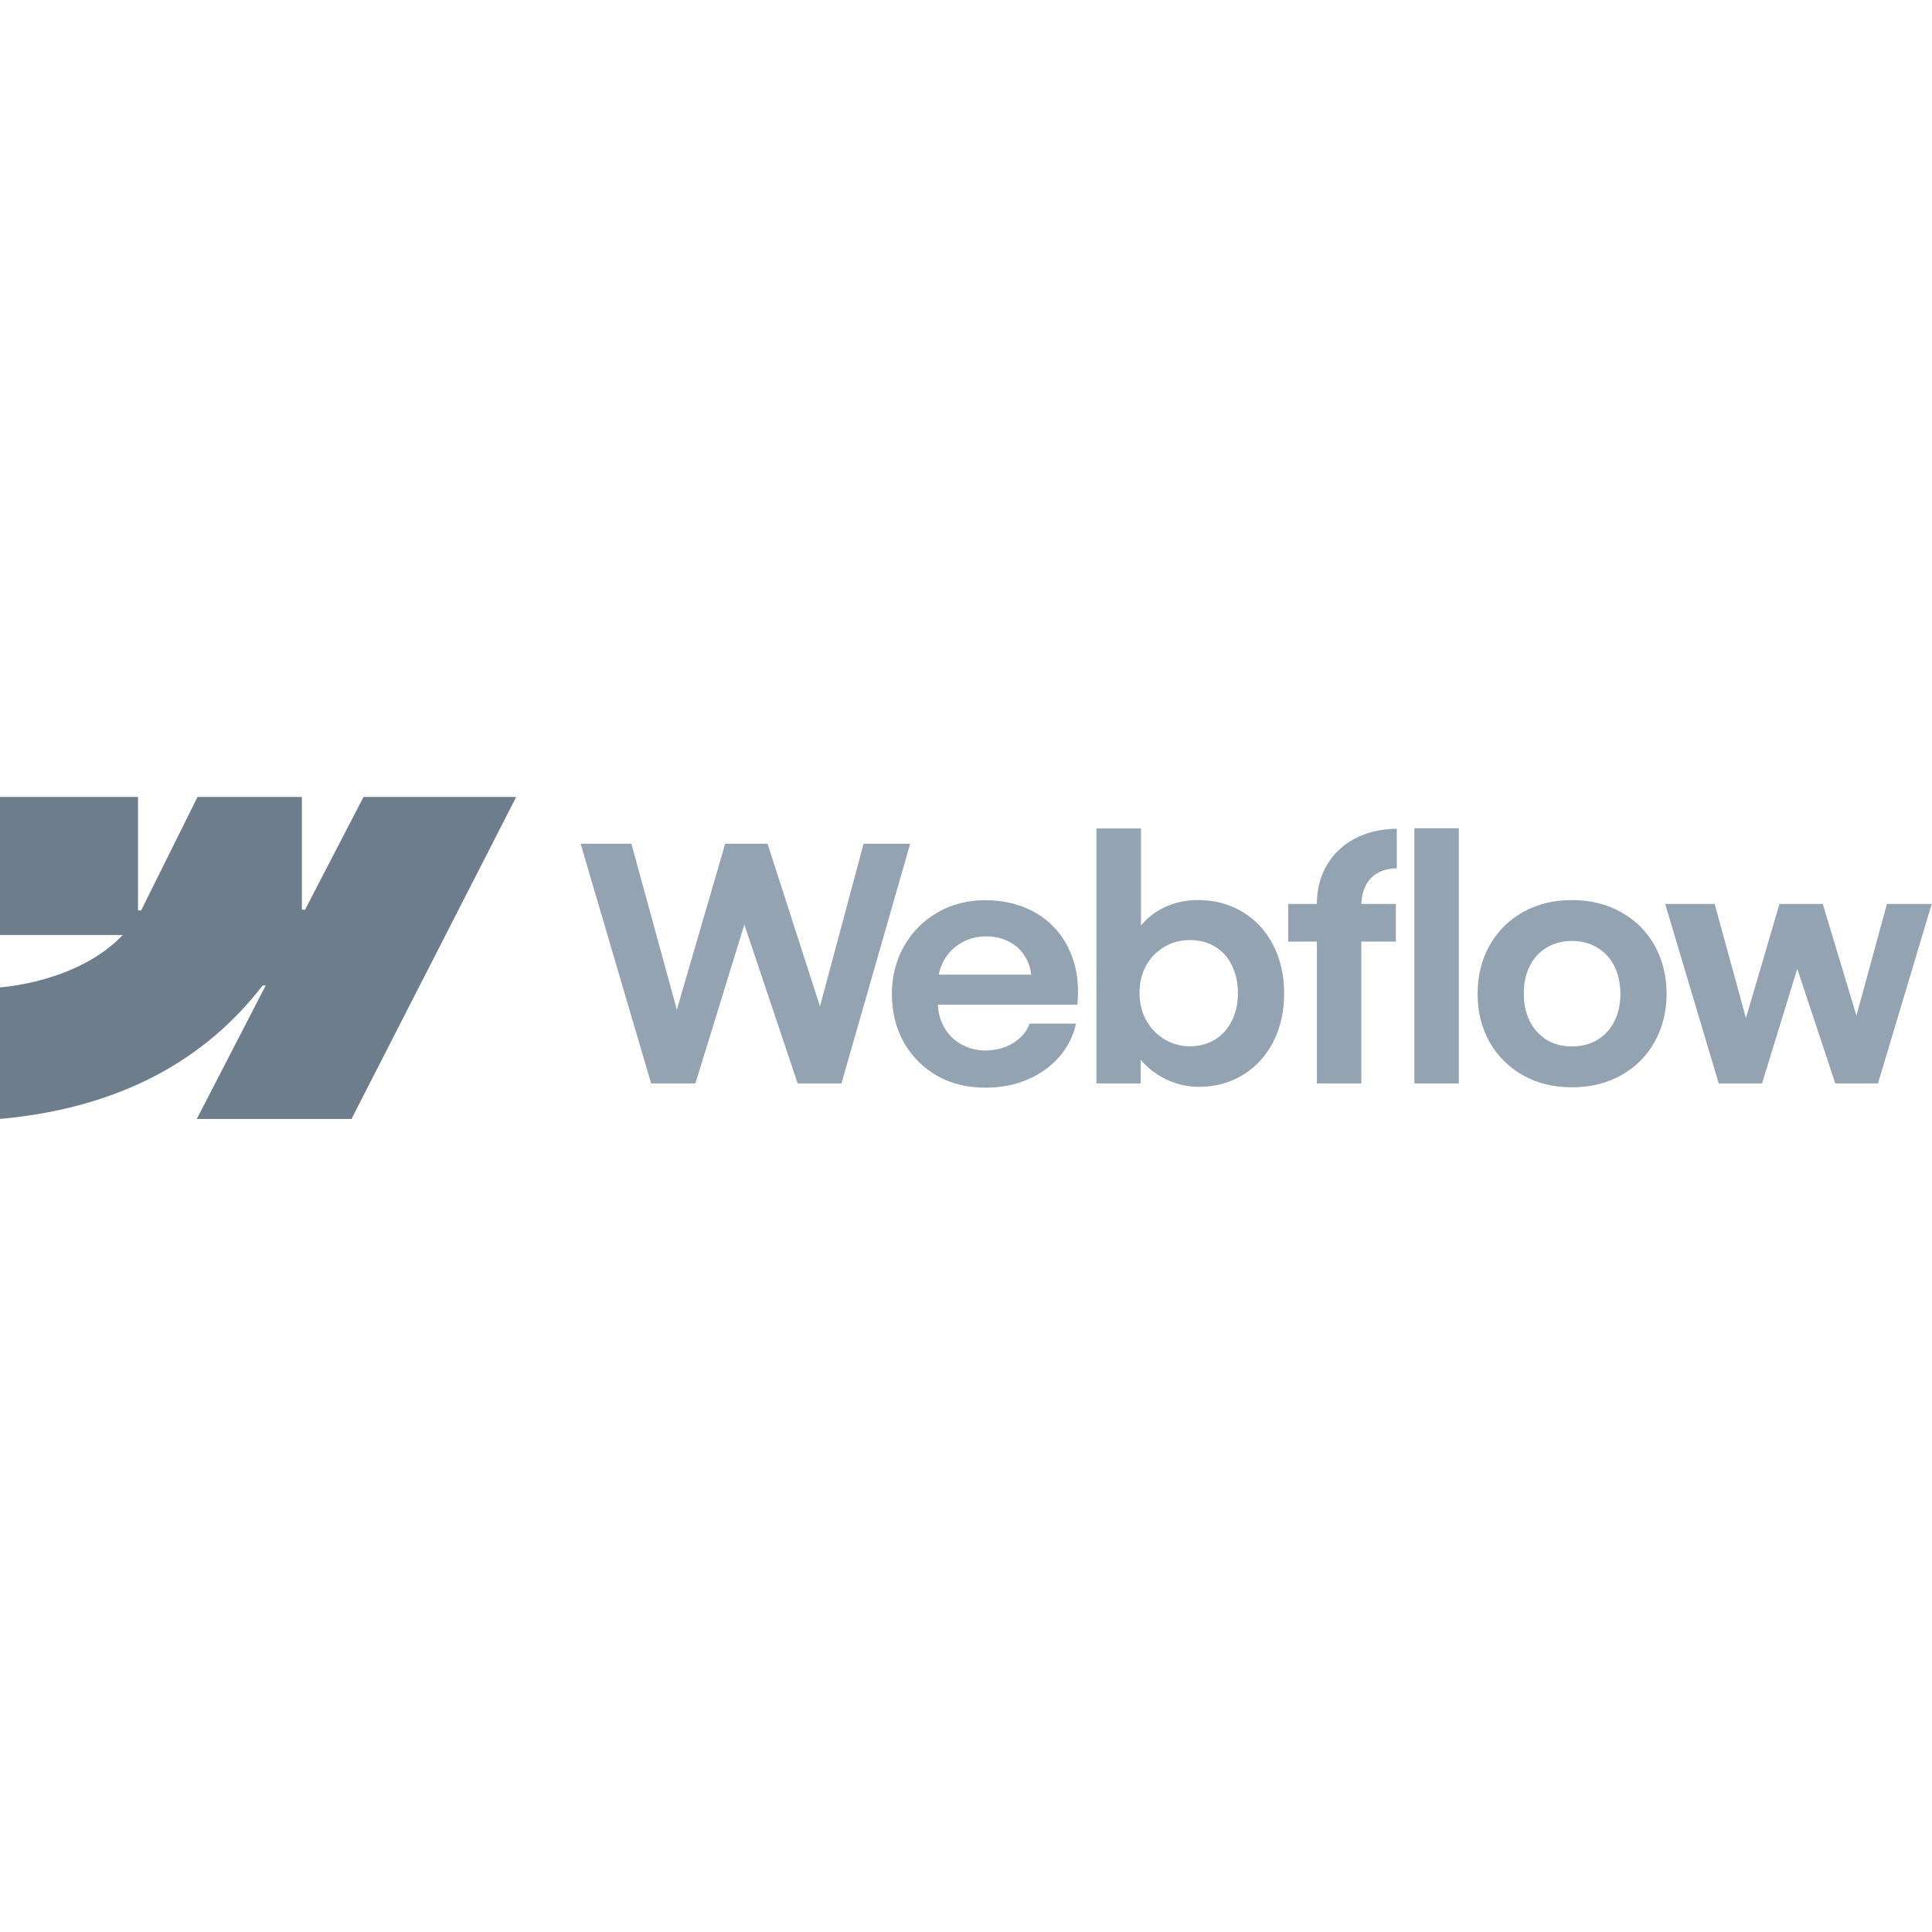 <svg width="80" height="80" viewBox="0 0 80 80" fill="none" xmlns="http://www.w3.org/2000/svg">
<path fill-rule="evenodd" clip-rule="evenodd" d="M21.375 33L14.555 46.333H8.148L11.002 40.807H10.874C8.52 43.864 5.006 45.877 0 46.333V40.884C0 40.884 3.203 40.695 5.085 38.715H0V33H5.715V37.701L5.844 37.7L8.179 33H12.501V37.671L12.63 37.671L15.053 33H21.375Z" fill="#6D7D8B"/>
<path d="M58.568 44.862H60.408V34.296H58.568V44.862Z" fill="#94A3B1"/>
<path fill-rule="evenodd" clip-rule="evenodd" d="M48.42 44.754C48.82 44.92 49.227 45.003 49.641 45.003C50.324 45.003 50.935 44.837 51.475 44.504C52.014 44.172 52.432 43.713 52.729 43.129C53.025 42.54 53.174 41.872 53.174 41.126C53.174 40.38 53.021 39.713 52.715 39.124C52.41 38.535 51.985 38.079 51.441 37.755C50.897 37.427 50.279 37.265 49.587 37.27C49.146 37.27 48.724 37.355 48.319 37.526C47.915 37.697 47.578 37.939 47.308 38.254C47.287 38.278 47.267 38.302 47.247 38.327V34.303H45.4V44.862H47.234L47.23 43.875C47.277 43.933 47.328 43.99 47.382 44.046C47.674 44.347 48.02 44.583 48.42 44.754ZM50.308 43.048C50.007 43.232 49.663 43.324 49.277 43.324C48.895 43.324 48.544 43.23 48.225 43.041C47.906 42.848 47.652 42.585 47.463 42.252C47.279 41.92 47.186 41.542 47.186 41.12C47.182 40.697 47.272 40.319 47.456 39.987C47.645 39.65 47.899 39.389 48.218 39.205C48.537 39.016 48.89 38.924 49.277 38.928C49.663 38.924 50.007 39.014 50.308 39.198C50.614 39.378 50.848 39.636 51.009 39.973C51.176 40.306 51.259 40.688 51.259 41.12C51.259 41.551 51.176 41.933 51.009 42.266C50.848 42.598 50.614 42.859 50.308 43.048Z" fill="#94A3B1"/>
<path d="M24.042 34.937H26.145L28.027 41.809L30.029 34.937H31.782L33.953 41.671L35.76 34.937H37.688L34.843 44.862H33.029L30.822 38.283L28.795 44.862H26.961L24.042 34.937Z" fill="#94A3B1"/>
<path fill-rule="evenodd" clip-rule="evenodd" d="M40.795 45.037C40.062 45.041 39.401 44.88 38.812 44.551C38.228 44.219 37.767 43.758 37.43 43.169C37.098 42.58 36.931 41.908 36.931 41.153C36.931 40.42 37.102 39.758 37.444 39.164C37.785 38.571 38.248 38.108 38.833 37.775C39.417 37.443 40.069 37.276 40.788 37.276C41.597 37.276 42.305 37.456 42.912 37.816C43.523 38.175 43.979 38.685 44.281 39.346C44.586 40.002 44.696 40.755 44.611 41.605H38.836C38.852 41.943 38.936 42.251 39.089 42.529C39.26 42.834 39.498 43.072 39.804 43.243C40.109 43.414 40.451 43.5 40.828 43.5C41.116 43.495 41.384 43.446 41.631 43.351C41.878 43.252 42.087 43.12 42.258 42.953C42.433 42.787 42.557 42.598 42.629 42.387H44.557C44.44 42.904 44.206 43.365 43.856 43.769C43.505 44.169 43.065 44.482 42.534 44.706C42.004 44.931 41.424 45.041 40.795 45.037ZM39.096 39.751C38.988 39.939 38.913 40.141 38.872 40.358H42.7C42.672 40.084 42.588 39.834 42.447 39.609C42.285 39.344 42.065 39.139 41.786 38.996C41.507 38.847 41.193 38.773 40.842 38.773C40.469 38.773 40.13 38.859 39.824 39.029C39.518 39.2 39.276 39.441 39.096 39.751Z" fill="#94A3B1"/>
<path d="M54.529 37.432C54.529 36.829 54.666 36.294 54.94 35.827C55.214 35.355 55.599 34.989 56.093 34.728C56.592 34.463 57.174 34.326 57.839 34.317V35.955C57.529 35.959 57.264 36.025 57.044 36.151C56.828 36.272 56.662 36.45 56.545 36.683C56.437 36.898 56.379 37.148 56.371 37.432H57.799V38.989H56.37V44.862H54.529V38.989H53.342V37.432H54.529Z" fill="#94A3B1"/>
<path fill-rule="evenodd" clip-rule="evenodd" d="M65.087 45.023C64.337 45.023 63.665 44.859 63.071 44.531C62.483 44.199 62.02 43.74 61.683 43.156C61.35 42.567 61.184 41.9 61.184 41.153C61.184 40.403 61.35 39.733 61.683 39.144C62.02 38.551 62.483 38.09 63.071 37.762C63.665 37.434 64.337 37.27 65.087 37.27C65.843 37.27 66.517 37.434 67.11 37.762C67.708 38.09 68.173 38.549 68.506 39.137C68.838 39.726 69.007 40.398 69.011 41.153C69.007 41.9 68.838 42.567 68.506 43.156C68.178 43.74 67.715 44.199 67.117 44.531C66.519 44.859 65.843 45.023 65.087 45.023ZM65.087 43.331C65.483 43.331 65.834 43.241 66.139 43.062C66.445 42.877 66.681 42.621 66.847 42.293C67.013 41.96 67.097 41.58 67.097 41.153C67.097 40.722 67.013 40.34 66.847 40.007C66.681 39.675 66.445 39.418 66.139 39.239C65.834 39.054 65.483 38.962 65.087 38.962C64.696 38.962 64.348 39.054 64.042 39.239C63.741 39.418 63.507 39.675 63.341 40.007C63.175 40.34 63.094 40.722 63.098 41.153C63.098 41.58 63.182 41.96 63.348 42.293C63.519 42.621 63.752 42.877 64.049 43.062C64.35 43.241 64.696 43.331 65.087 43.331Z" fill="#94A3B1"/>
<path d="M71 37.431H68.951L71.169 44.861H72.963L74.421 40.116L75.996 44.861H77.763L79.988 37.431H78.134L76.872 42.056L75.477 37.431H73.684L72.296 42.158L71 37.431Z" fill="#94A3B1"/>
</svg>
